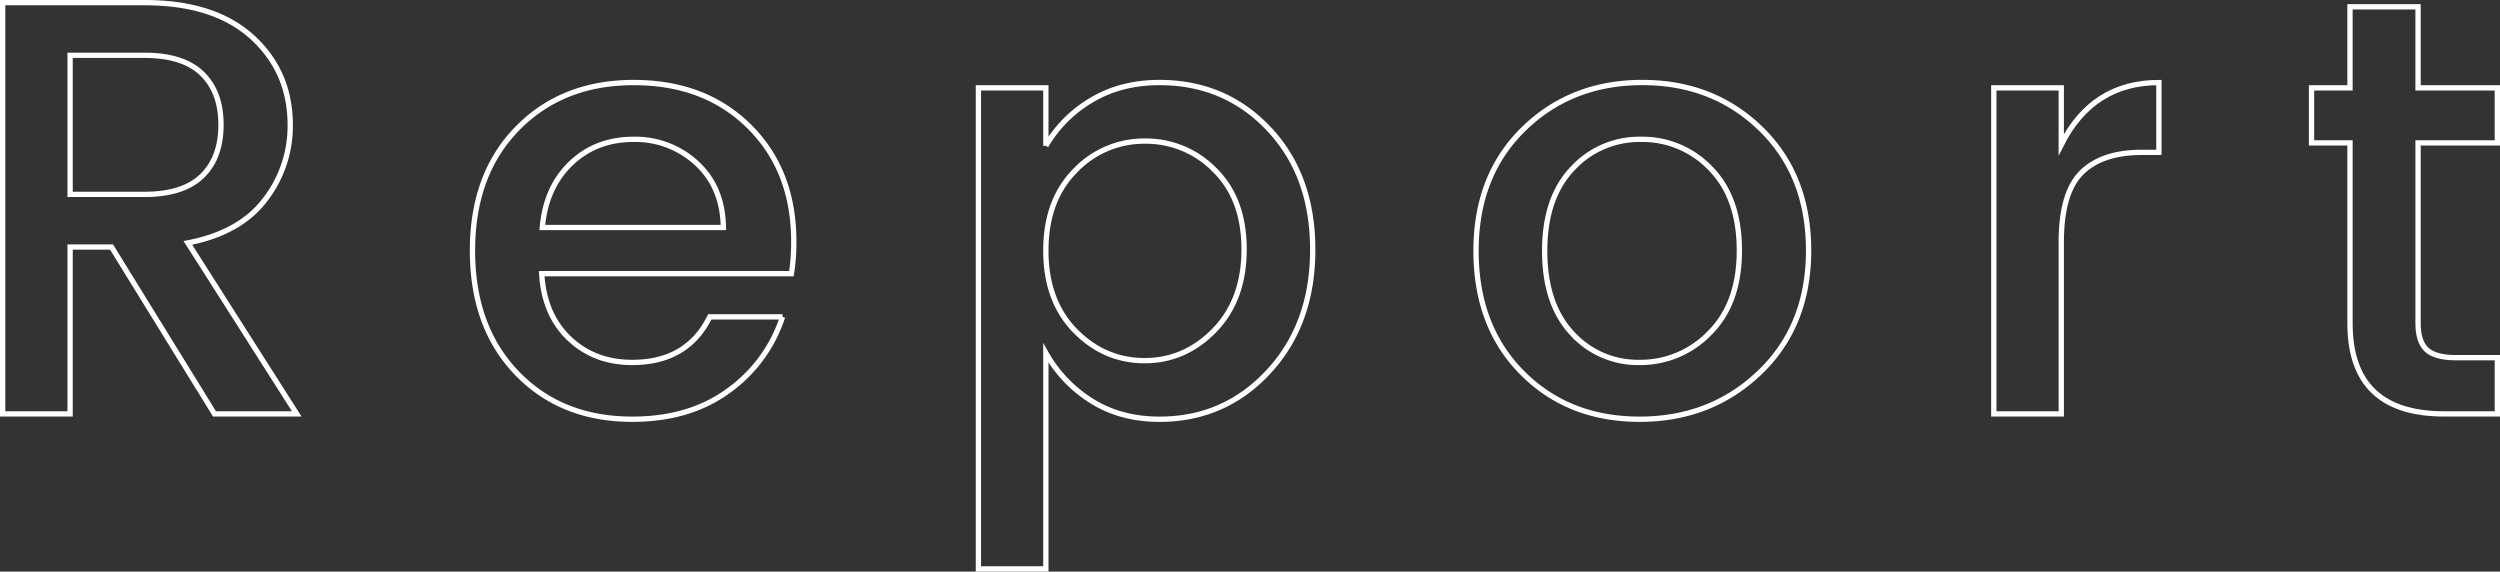 <svg xmlns="http://www.w3.org/2000/svg" width="943.346" height="215.68"><rect width="100%" height="100%" fill="#333333" stroke="none"/><g data-name="グループ 7437" fill="none" stroke="#fff" stroke-miterlimit="10" stroke-width="2"><path data-name="パス 14630" d="M26.454 93.214v62.965H1V.999h53.588q26.343 0 40.637 13.061t14.29 33.158a45.371 45.371 0 01-9.49 28.133q-9.492 12.507-29.137 16.3l41.084 64.528H80.934l-38.85-62.966zm0-72.343v52.471h28.134q14.511 0 21.658-6.922t7.145-19.313q0-12.393-7.145-19.314t-21.658-6.922z"/><path data-name="パス 14631" d="M238.57 158.19q-26.793 0-43.54-17.415t-16.746-46.221q0-28.8 16.97-46.107t43.875-17.3q26.9 0 43.651 16.635t16.746 43.428a76.785 76.785 0 01-.892 12.057h-94.226q.889 15.406 10.383 24.45t23.779 9.043q20.766 0 29.25-17.192h27.464a55.2 55.2 0 01-20.318 27.8q-14.739 10.826-36.396 10.822zm24.338-96.569a34 34 0 00-23.892-9.043q-14.067 0-23.555 9.043t-10.829 24.225h68.324q-.226-15.182-10.048-24.225z"/><path data-name="パス 14632" d="M437.512 31.142q24.786 0 41.308 17.528t16.522 45.549q0 28.025-16.634 46t-41.2 17.975q-14.516 0-25.454-6.811a50.4 50.4 0 01-17.416-18.2v81.5h-25.45V33.151h25.454v21.882a48.188 48.188 0 0117.3-17.3q11.057-6.587 25.57-6.591zm20.766 93.444q11.161-11.5 11.164-30.479t-11.053-29.919a36.17 36.17 0 00-26.347-10.941 35.8 35.8 0 00-26.347 11.164q-11.052 11.168-11.053 30.143t11.053 30.255q11.052 11.277 26.235 11.276t26.347-11.499z"/><path data-name="パス 14633" d="M618.705 158.191q-26.909 0-44.322-17.528t-17.416-46q0-28.469 17.974-46t44.769-17.528q26.791 0 44.767 17.528t17.974 45.884q0 28.359-18.421 46t-45.325 17.644zm26.459-32.6q11.162-11.161 11.163-31.036T645.498 63.63a35.372 35.372 0 00-26.235-11.052 34.3 34.3 0 00-25.9 11.052q-10.5 11.053-10.494 31.037t10.27 31.036a33.469 33.469 0 0025.567 11.052 36.158 36.158 0 0026.458-11.164z"/><path data-name="パス 14634" d="M777.79 33.152v21.435q11.834-23.444 36.842-23.444V57.49h-6.476q-14.961 0-22.663 7.592t-7.7 26.347v64.75h-25.454V33.152z"/><path data-name="パス 14635" d="M942.346 53.917h-29.92v68.1q0 6.924 3.237 9.936t11.053 3.014h15.63v21.212h-20.1q-35.5 0-35.5-34.162v-68.1h-14.512V33.151h14.512V2.562h25.678v30.589h29.92z"/></g></svg>